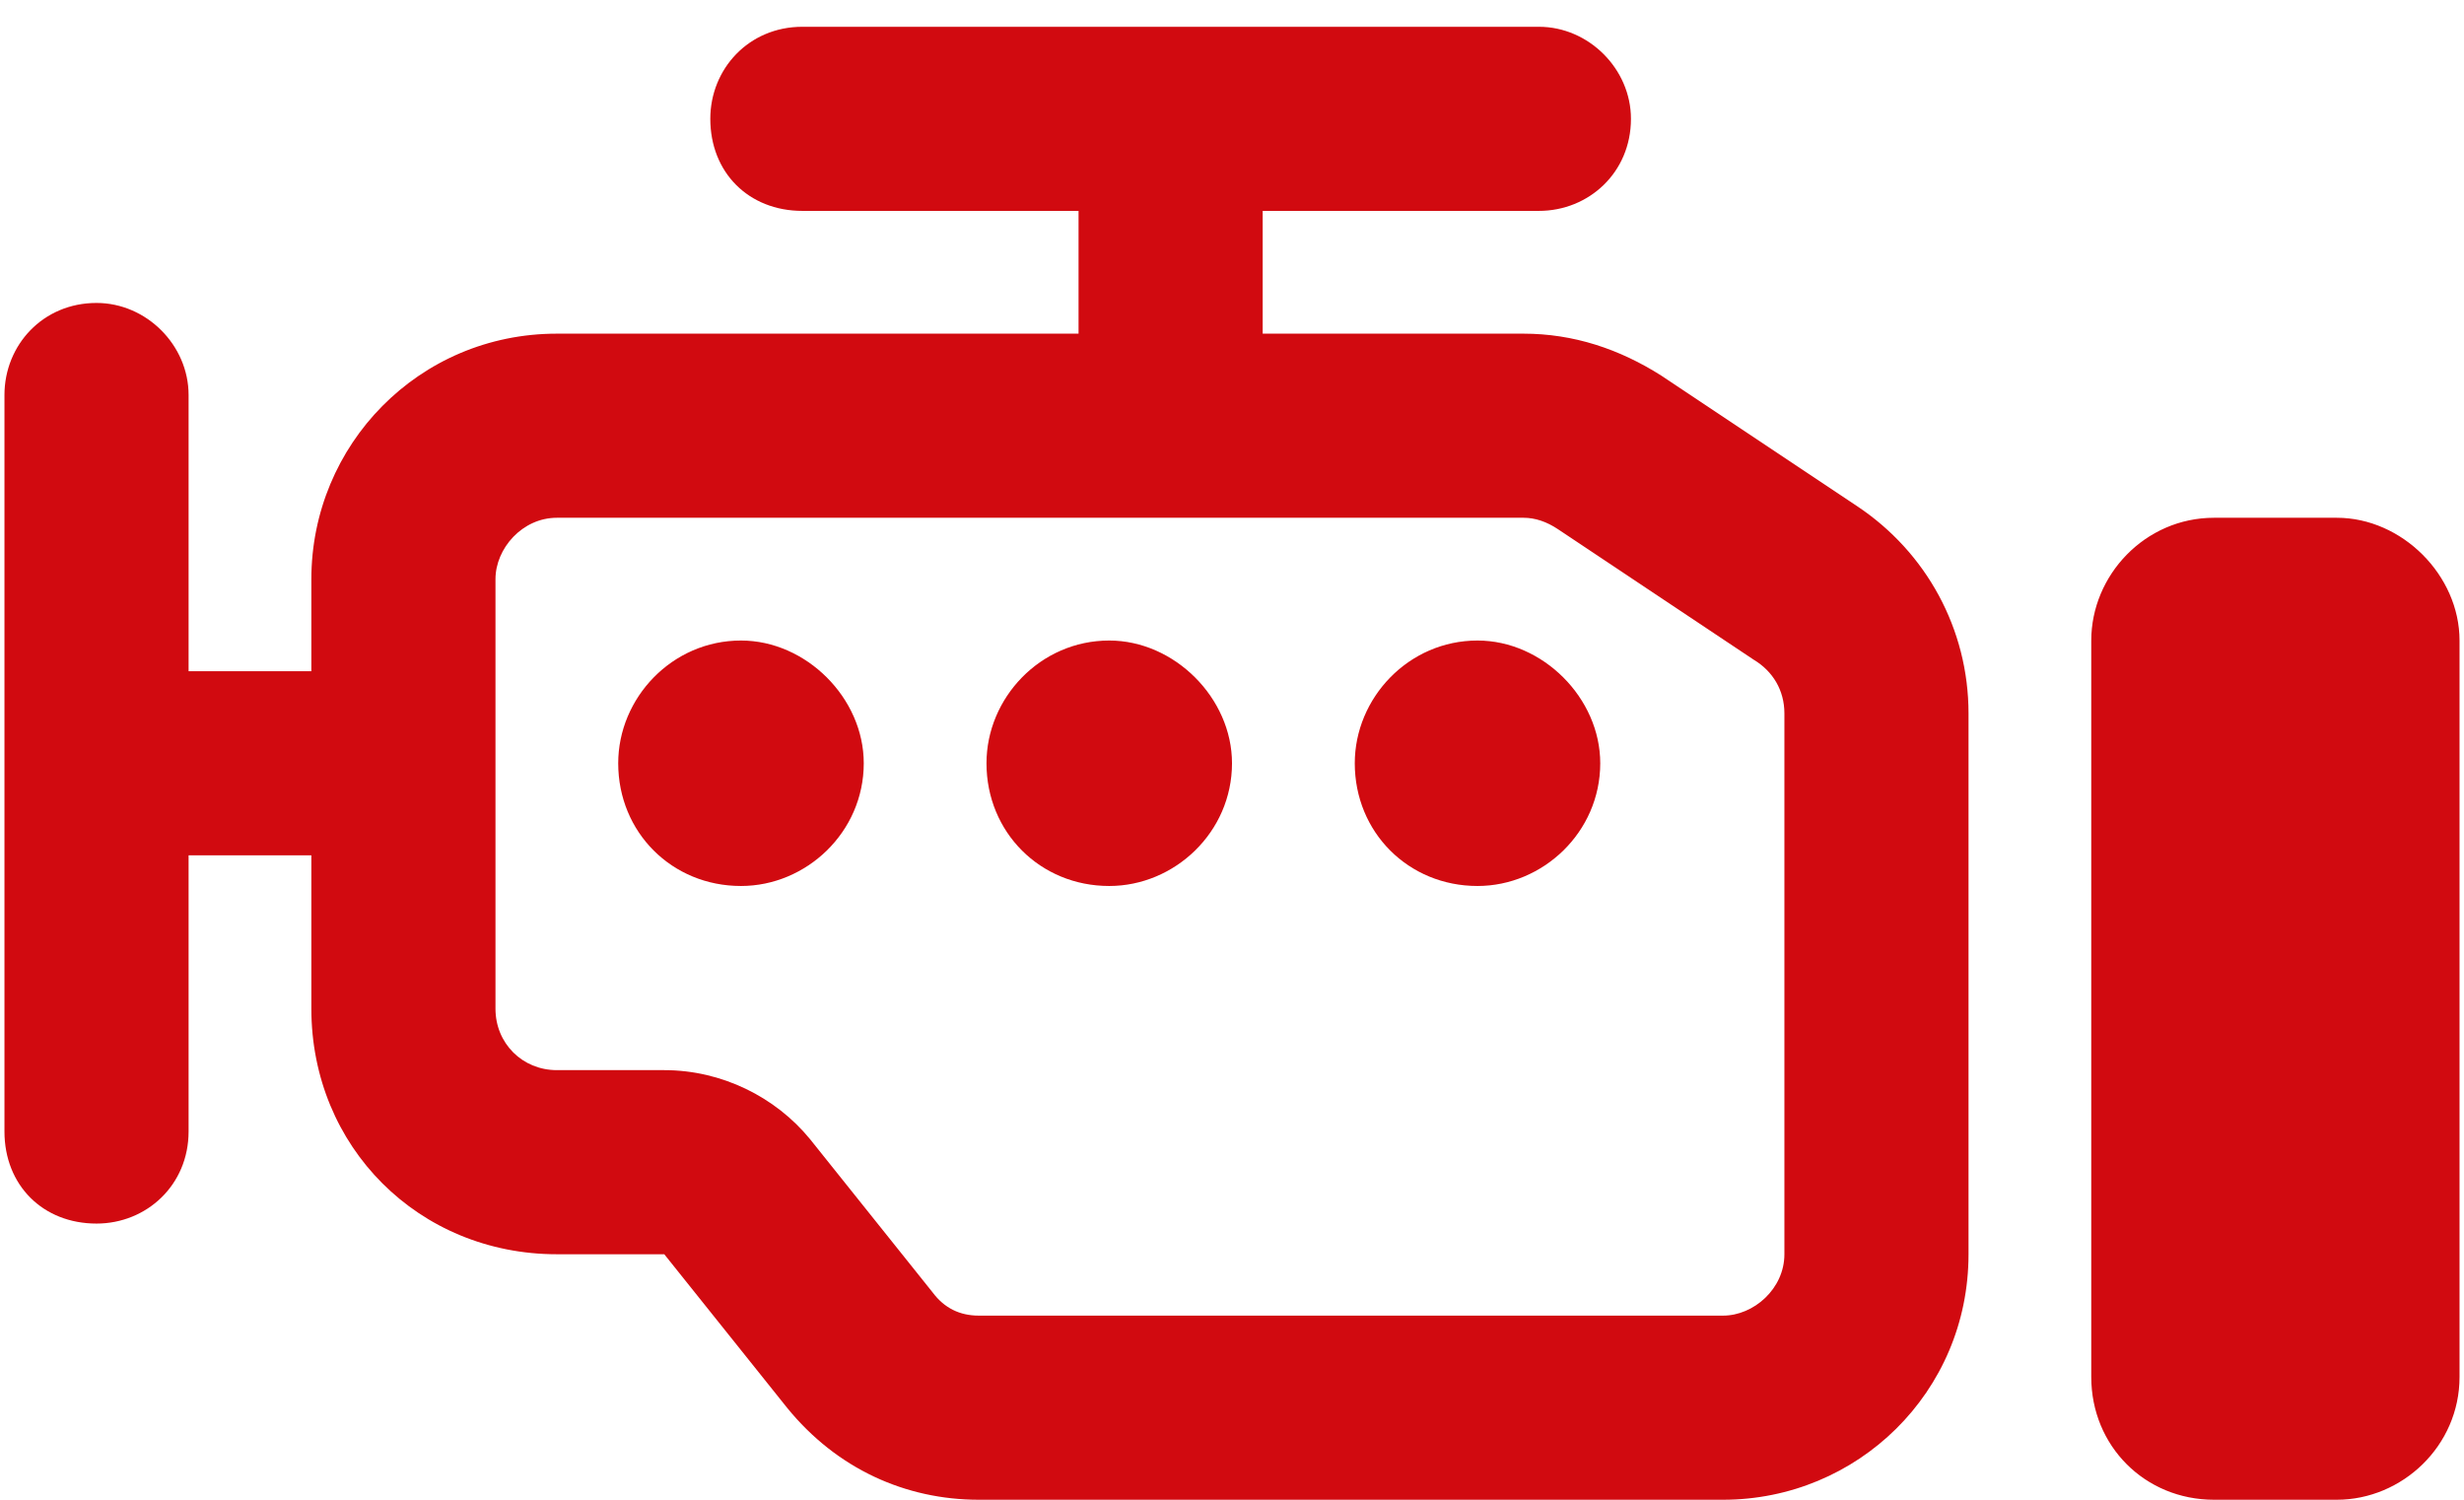 <svg width="69" height="42" viewBox="0 0 69 42" fill="none" xmlns="http://www.w3.org/2000/svg">
<path d="M45.672 3.328C45.672 4.832 44.49 5.906 43.094 5.906H35.359V9.344H42.664C44.06 9.344 45.35 9.773 46.531 10.525L52.01 14.178C53.943 15.467 55.125 17.615 55.125 19.979V35.125C55.125 38.992 52.01 42 48.25 42H27.41C25.369 42 23.436 41.141 22.039 39.422L18.602 35.125H15.594C11.727 35.125 8.719 32.117 8.719 28.25V23.953H5.281V31.688C5.281 33.191 4.1 34.266 2.703 34.266C1.199 34.266 0.125 33.191 0.125 31.688V11.062C0.125 9.666 1.199 8.484 2.703 8.484C4.1 8.484 5.281 9.666 5.281 11.062V18.797H8.719V16.219C8.719 12.459 11.727 9.344 15.594 9.344H17.312H20.75H30.203V5.906H22.469C20.965 5.906 19.891 4.832 19.891 3.328C19.891 1.932 20.965 0.75 22.469 0.75H43.094C44.49 0.75 45.672 1.932 45.672 3.328ZM31.062 17.938C32.889 17.938 34.5 19.549 34.5 21.375C34.5 23.309 32.889 24.812 31.062 24.812C29.129 24.812 27.625 23.309 27.625 21.375C27.625 19.549 29.129 17.938 31.062 17.938ZM17.312 21.375C17.312 19.549 18.816 17.938 20.75 17.938C22.576 17.938 24.188 19.549 24.188 21.375C24.188 23.309 22.576 24.812 20.75 24.812C18.816 24.812 17.312 23.309 17.312 21.375ZM41.375 17.938C43.201 17.938 44.812 19.549 44.812 21.375C44.812 23.309 43.201 24.812 41.375 24.812C39.441 24.812 37.938 23.309 37.938 21.375C37.938 19.549 39.441 17.938 41.375 17.938ZM18.602 29.969C20.213 29.969 21.717 30.721 22.684 31.902L26.121 36.199C26.443 36.629 26.873 36.844 27.41 36.844H48.25C49.109 36.844 49.969 36.092 49.969 35.125V19.979C49.969 19.334 49.647 18.797 49.109 18.475L43.631 14.822C43.309 14.607 42.986 14.5 42.664 14.5H20.75H17.312H15.594C14.627 14.5 13.875 15.359 13.875 16.219V28.25C13.875 29.217 14.627 29.969 15.594 29.969H18.602ZM62 14.5H65.438C67.264 14.5 68.875 16.111 68.875 17.938V38.562C68.875 40.496 67.264 42 65.438 42H62C60.066 42 58.562 40.496 58.562 38.562V17.938C58.562 16.111 60.066 14.5 62 14.5Z" fill="#D10A10"/>
</svg>
